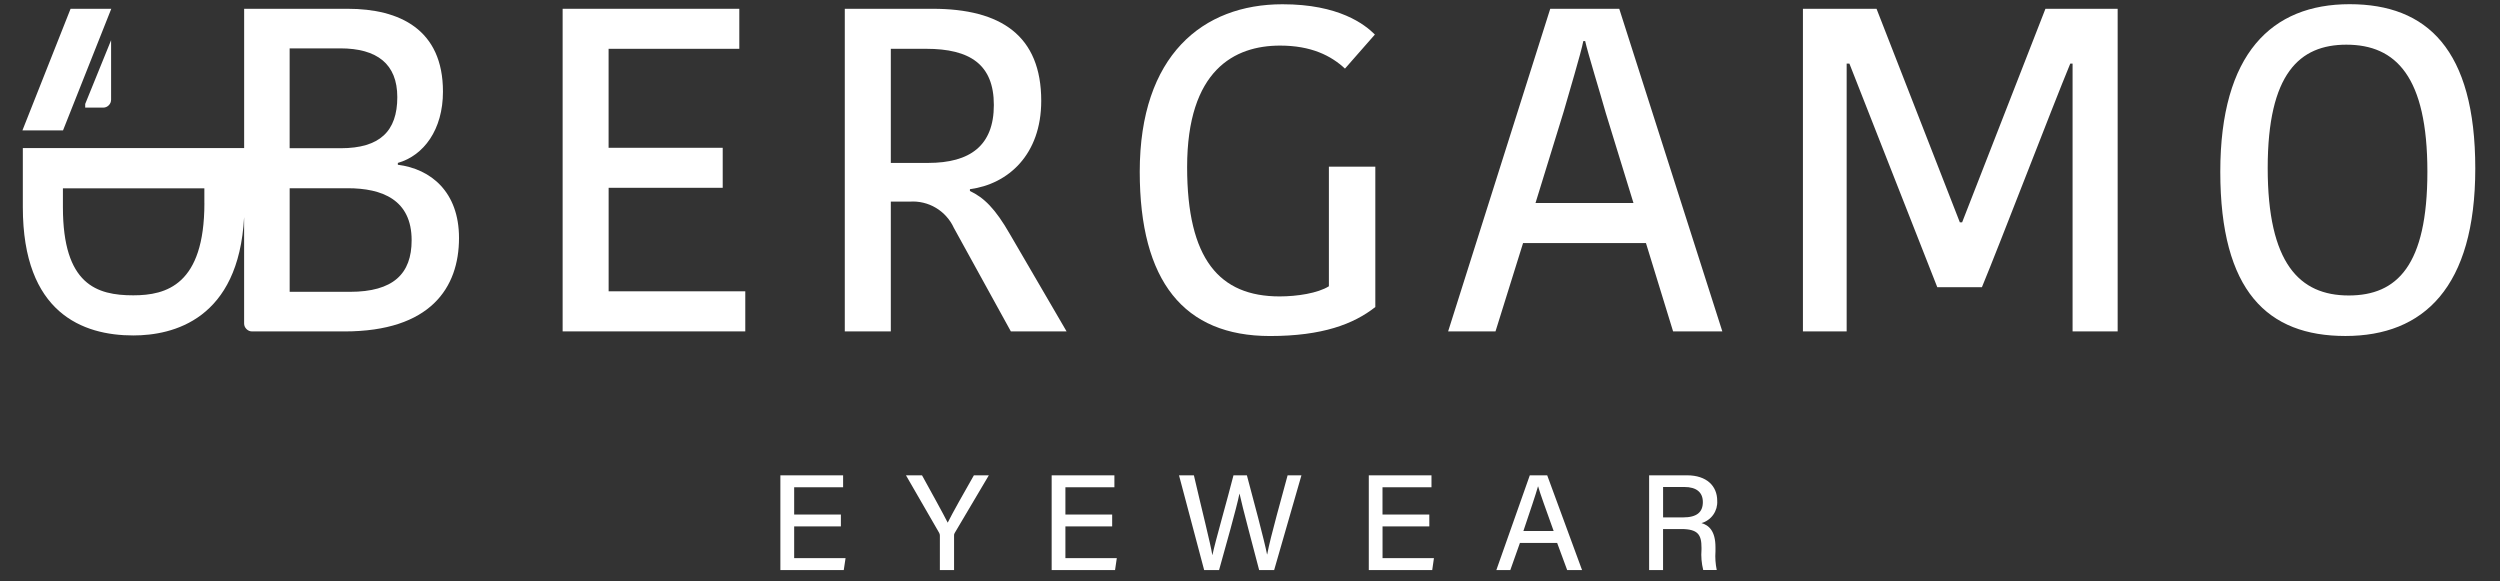 <svg version="1.0" preserveAspectRatio="xMidYMid meet" height="83" viewBox="0 0 267.75 62.25" zoomAndPan="magnify" width="357" xmlns:xlink="http://www.w3.org/1999/xlink" xmlns="http://www.w3.org/2000/svg"><rect x="0" y="0" width="267.75" height="62.25" fill="#333333" stroke="none"/><defs><clipPath id="f007b0bac4"><path clip-rule="nonzero" d="M 83 50 L 91 50 L 91 61.219 L 83 61.219 Z M 83 50"></path></clipPath><clipPath id="ca4d6383a7"><path clip-rule="nonzero" d="M 97 50 L 106 50 L 106 61.219 L 97 61.219 Z M 97 50"></path></clipPath><clipPath id="d7cd4dee43"><path clip-rule="nonzero" d="M 112 50 L 120 50 L 120 61.219 L 112 61.219 Z M 112 50"></path></clipPath><clipPath id="9ecb340649"><path clip-rule="nonzero" d="M 126 50 L 140 50 L 140 61.219 L 126 61.219 Z M 126 50"></path></clipPath><clipPath id="78966f041e"><path clip-rule="nonzero" d="M 146 50 L 154 50 L 154 61.219 L 146 61.219 Z M 146 50"></path></clipPath><clipPath id="e4a9970d00"><path clip-rule="nonzero" d="M 160 50 L 170 50 L 170 61.219 L 160 61.219 Z M 160 50"></path></clipPath><clipPath id="cf7e45978b"><path clip-rule="nonzero" d="M 176 50 L 184 50 L 184 61.219 L 176 61.219 Z M 176 50"></path></clipPath><clipPath id="36f5fa9c40"><path clip-rule="nonzero" d="M 60 0.449 L 80 0.449 L 80 36 L 60 36 Z M 60 0.449"></path></clipPath><clipPath id="20bc4f3e92"><path clip-rule="nonzero" d="M 90 0.449 L 115 0.449 L 115 36 L 90 36 Z M 90 0.449"></path></clipPath><clipPath id="d9db29658f"><path clip-rule="nonzero" d="M 122 0.449 L 148 0.449 L 148 36 L 122 36 Z M 122 0.449"></path></clipPath><clipPath id="23087076bd"><path clip-rule="nonzero" d="M 155 0.449 L 185 0.449 L 185 36 L 155 36 Z M 155 0.449"></path></clipPath><clipPath id="2c0f1f62c5"><path clip-rule="nonzero" d="M 193 0.449 L 227 0.449 L 227 36 L 193 36 Z M 193 0.449"></path></clipPath><clipPath id="be64965603"><path clip-rule="nonzero" d="M 237 0.449 L 266 0.449 L 266 36 L 237 36 Z M 237 0.449"></path></clipPath><clipPath id="fe93b4a048"><path clip-rule="nonzero" d="M 2 0.449 L 50 0.449 L 50 36 L 2 36 Z M 2 0.449"></path></clipPath></defs><g clip-path="url(#f007b0bac4)"><path fill-rule="nonzero" fill-opacity="1" d="M 90.059 56.379 L 85.055 56.379 L 85.055 59.777 L 90.559 59.777 L 90.367 61.055 L 83.578 61.055 L 83.578 50.906 L 90.297 50.906 L 90.297 52.184 L 85.055 52.184 L 85.055 55.105 L 90.059 55.105 Z M 90.059 56.379" fill="#ffffff"></path></g><g clip-path="url(#ca4d6383a7)"><path fill-rule="nonzero" fill-opacity="1" d="M 100.66 61.055 L 100.66 57.359 C 100.66 57.262 100.637 57.168 100.59 57.078 L 97.031 50.91 L 98.75 50.91 C 99.645 52.539 101.035 55.043 101.5 55.977 C 101.945 55.062 103.379 52.52 104.301 50.91 L 105.902 50.91 L 102.242 57.094 C 102.191 57.18 102.172 57.27 102.18 57.367 L 102.18 61.055 Z M 100.66 61.055" fill="#ffffff"></path></g><g clip-path="url(#d7cd4dee43)"><path fill-rule="nonzero" fill-opacity="1" d="M 119.113 56.379 L 114.105 56.379 L 114.105 59.777 L 119.609 59.777 L 119.422 61.055 L 112.633 61.055 L 112.633 50.906 L 119.352 50.906 L 119.352 52.184 L 114.105 52.184 L 114.105 55.105 L 119.113 55.105 Z M 119.113 56.379" fill="#ffffff"></path></g><g clip-path="url(#9ecb340649)"><path fill-rule="nonzero" fill-opacity="1" d="M 128.965 61.055 L 126.273 50.91 L 127.867 50.91 C 128.691 54.484 129.66 58.281 129.836 59.434 L 129.852 59.434 C 130.145 58.016 131.457 53.473 132.105 50.91 L 133.543 50.91 C 134.137 53.117 135.449 58.039 135.699 59.371 L 135.719 59.371 C 136.047 57.527 137.383 52.895 137.902 50.91 L 139.383 50.91 L 136.461 61.055 L 134.855 61.055 C 134.254 58.738 133.031 54.195 132.758 52.883 L 132.742 52.883 C 132.426 54.453 131.195 58.777 130.562 61.055 Z M 128.965 61.055" fill="#ffffff"></path></g><g clip-path="url(#78966f041e)"><path fill-rule="nonzero" fill-opacity="1" d="M 153.082 56.379 L 148.07 56.379 L 148.07 59.777 L 153.574 59.777 L 153.391 61.055 L 146.598 61.055 L 146.598 50.906 L 153.312 50.906 L 153.312 52.184 L 148.066 52.184 L 148.066 55.105 L 153.078 55.105 Z M 153.082 56.379" fill="#ffffff"></path></g><g clip-path="url(#e4a9970d00)"><path fill-rule="nonzero" fill-opacity="1" d="M 162.785 58.145 L 161.754 61.055 L 160.258 61.055 L 163.84 50.91 L 165.707 50.91 L 169.438 61.055 L 167.844 61.055 L 166.77 58.145 Z M 166.395 56.867 C 165.48 54.301 164.957 52.895 164.734 52.094 L 164.719 52.094 C 164.473 52.977 163.895 54.672 163.156 56.867 Z M 166.395 56.867" fill="#ffffff"></path></g><g clip-path="url(#cf7e45978b)"><path fill-rule="nonzero" fill-opacity="1" d="M 178.113 56.66 L 178.113 61.051 L 176.621 61.051 L 176.621 50.906 L 180.68 50.906 C 182.785 50.906 183.914 52.051 183.914 53.633 C 183.93 53.898 183.902 54.156 183.832 54.414 C 183.758 54.668 183.645 54.906 183.492 55.125 C 183.34 55.34 183.156 55.527 182.938 55.68 C 182.723 55.836 182.488 55.949 182.23 56.023 C 183 56.246 183.727 56.84 183.727 58.613 L 183.727 59.055 C 183.68 59.723 183.727 60.391 183.863 61.047 L 182.414 61.047 C 182.234 60.324 182.172 59.59 182.23 58.848 L 182.23 58.648 C 182.23 57.27 181.852 56.66 180.062 56.66 L 178.109 56.66 Z M 178.113 55.414 L 180.25 55.414 C 181.734 55.414 182.375 54.855 182.375 53.77 C 182.375 52.738 181.703 52.156 180.387 52.156 L 178.117 52.156 L 178.117 55.414 Z M 178.113 55.414" fill="#ffffff"></path></g><g clip-path="url(#36f5fa9c40)"><path fill-rule="nonzero" fill-opacity="1" d="M 60.258 35.492 L 60.258 0.941 L 79.18 0.941 L 79.18 5.227 L 65.18 5.227 L 65.18 15.828 L 77.402 15.828 L 77.402 20.113 L 65.184 20.113 L 65.184 31.199 L 79.82 31.199 L 79.82 35.492 Z M 60.258 35.492" fill="#ffffff"></path></g><g clip-path="url(#20bc4f3e92)"><path fill-rule="nonzero" fill-opacity="1" d="M 99.887 0.941 C 107.18 0.941 111.516 3.801 111.516 10.801 C 111.516 16.57 107.969 19.719 103.879 20.262 L 103.879 20.457 C 105.359 21.148 106.59 22.328 108.168 25.09 L 114.23 35.492 L 108.262 35.492 L 102.156 24.402 C 101.953 23.953 101.684 23.547 101.355 23.184 C 101.027 22.816 100.652 22.508 100.23 22.258 C 99.809 22.004 99.355 21.824 98.879 21.711 C 98.402 21.598 97.918 21.559 97.426 21.594 L 95.406 21.594 L 95.406 35.492 L 90.477 35.492 L 90.477 0.941 Z M 95.398 17.449 L 99.395 17.449 C 103.926 17.449 106.441 15.578 106.441 11.242 C 106.441 6.902 103.879 5.227 99.195 5.227 L 95.406 5.227 L 95.406 17.449 Z M 95.398 17.449" fill="#ffffff"></path></g><g clip-path="url(#d9db29658f)"><path fill-rule="nonzero" fill-opacity="1" d="M 147.25 3.699 L 144.047 7.348 C 142.566 5.969 140.445 4.883 137.094 4.883 C 132.215 4.883 127.141 7.496 127.141 17.895 C 127.141 27.754 130.594 31.746 137.047 31.746 C 138.926 31.746 141.137 31.402 142.324 30.66 L 142.324 17.848 L 147.297 17.848 L 147.297 32.883 C 144.98 34.707 141.629 35.988 136.016 35.988 C 126.797 35.988 122.066 30.125 122.066 18.395 C 122.066 5.926 128.82 0.457 137.344 0.457 C 143.406 0.449 146.168 2.617 147.25 3.699" fill="#ffffff"></path></g><g clip-path="url(#23087076bd)"><path fill-rule="nonzero" fill-opacity="1" d="M 173.422 0.941 L 184.461 35.492 L 179.188 35.492 L 176.281 26.031 L 163.121 26.031 L 160.168 35.492 L 155.094 35.492 L 166.031 0.941 Z M 164.453 21.742 L 174.945 21.742 L 171.988 12.133 C 171.395 10.012 170.066 5.723 169.77 4.395 L 169.574 4.395 C 169.332 5.68 168 10.066 167.461 11.984 Z M 164.453 21.742" fill="#ffffff"></path></g><g clip-path="url(#2c0f1f62c5)"><path fill-rule="nonzero" fill-opacity="1" d="M 209.898 23.809 L 210.145 23.809 L 219.066 0.941 L 226.801 0.941 L 226.801 35.492 L 221.973 35.492 L 221.973 6.809 L 221.727 6.809 C 219.754 11.586 214.242 25.977 212.262 30.762 L 207.484 30.762 L 198.07 6.809 L 197.777 6.809 L 197.777 35.492 L 193.094 35.492 L 193.094 0.941 L 200.977 0.941 Z M 209.898 23.809" fill="#ffffff"></path></g><g clip-path="url(#be64965603)"><path fill-rule="nonzero" fill-opacity="1" d="M 251.199 35.984 C 242.867 35.984 237.793 31.203 237.793 18.391 C 237.793 5.727 243.312 0.449 251.641 0.449 C 259.918 0.449 265.102 5.281 265.102 18.047 C 265.102 30.762 259.578 35.984 251.195 35.984 M 251.547 31.645 C 256.723 31.645 259.973 28.441 259.973 18.391 C 259.973 8.234 256.621 4.785 251.297 4.785 C 246.27 4.785 242.871 7.891 242.871 17.996 C 242.871 28.195 246.27 31.645 251.547 31.645" fill="#ffffff"></path></g><g clip-path="url(#fe93b4a048)"><path fill-rule="nonzero" fill-opacity="1" d="M 42.609 17.645 L 42.609 17.449 C 45.375 16.66 47.441 13.902 47.441 9.812 C 47.441 3.16 42.812 0.941 37.238 0.941 L 26.148 0.941 L 26.148 15.855 L 2.445 15.855 L 2.445 22.195 C 2.445 33.543 8.879 35.926 14.273 35.926 C 18.535 35.926 25.562 34.23 26.145 23.246 L 26.145 34.637 C 26.145 34.875 26.23 35.074 26.398 35.242 C 26.566 35.41 26.766 35.496 27.004 35.496 L 36.887 35.496 C 46.105 35.496 49.16 30.812 49.16 25.488 C 49.16 20.559 46.156 18.094 42.609 17.645 Z M 21.891 21.758 C 21.891 30.508 17.82 31.629 14.273 31.629 C 10.359 31.629 6.738 30.484 6.738 22.195 L 6.738 20.172 L 21.887 20.172 L 21.887 21.758 Z M 31.023 5.18 L 36.441 5.18 C 40.387 5.18 42.551 6.855 42.551 10.402 C 42.551 14.051 40.68 15.875 36.492 15.875 L 31.02 15.875 L 31.02 5.18 Z M 37.48 31.254 L 31.023 31.254 L 31.023 20.16 L 37.234 20.16 C 40.93 20.16 44.086 21.391 44.086 25.727 C 44.09 29.328 42.113 31.254 37.48 31.254 Z M 11.918 0.941 L 7.559 0.941 L 2.402 13.965 L 6.75 13.965 Z M 11.039 11.527 C 11.277 11.527 11.48 11.445 11.648 11.277 C 11.816 11.109 11.898 10.906 11.898 10.668 L 11.898 4.305 L 9.125 11.133 L 9.125 11.523 L 11.039 11.523 Z M 11.039 11.527" fill="#ffffff"></path></g></svg>